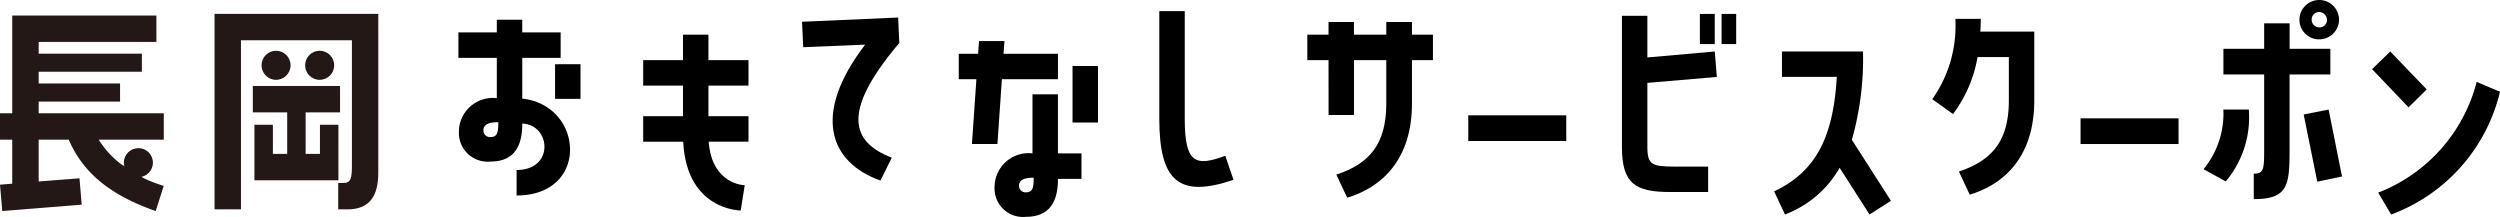 <svg xmlns="http://www.w3.org/2000/svg" width="168.074" height="14.576" viewBox="0 0 168.074 14.576">
  <defs>
    <style>
      .a {
        fill: #231815;
      }
    </style>
  </defs>
  <g>
    <g>
      <path class="a" d="M2.6,7.617h8.412V9.392H6.638a6.19,6.19,0,0,0,1.478,1.626l1.561.97a9.82,9.82,0,0,0,1.331.509l-.542,1.692c-3.516-1.232-5.011-2.908-5.849-4.8H2.6V12.2l2.744-.213.148,1.774-5.34.427L0,12.415l.822-.066V9.392H0V7.617H.822V1.045h9.693V2.82H2.6v.788H9.538V4.824H2.6v.789H8.072V6.829H2.6Z"/>
      <path class="a" d="M16.2,7.413v6.662H14.424V.931H25.432v10.68c0,1.495-.526,2.464-2.07,2.464h-.624V12.3H23.1c.493,0,.559-.345.559-1.167V2.706H16.2V7.413Z"/>
      <path class="a" d="M21.51,8.388h1.241v3.733H17.105V8.388h1.241v1.958h.962V6.305h1.24v4.041h.962Z"/>
      <rect class="a" x="16.997" y="5.78" width="5.863" height="1.775"/>
      <circle class="a" cx="18.559" cy="4.39" r="0.977"/>
      <circle class="a" cx="9.303" cy="10.936" r="0.977"/>
      <circle class="a" cx="21.49" cy="4.39" r="0.977"/>
    </g>
    <g>
      <path d="M34.731,13.141V11.43c2.566,0,2.3-3.057.38-3.12,0,.919-.158,2.55-2.122,2.55a1.936,1.936,0,0,1-2.138-1.995A2.282,2.282,0,0,1,33.4,6.6V3.891H30.819V2.18H33.4V1.325h1.71V2.18h2.582V3.891H35.111v2.74C39.261,7.075,39.657,13.141,34.731,13.141ZM33.5,8.215c-.681,0-1,.174-1,.539a.44.44,0,0,0,.491.459C33.464,9.213,33.5,8.833,33.5,8.215Zm5.527-3.9V6.647h-1.71V4.319Z"/>
      <path d="M47.628,4.043h2.693v1.71H47.628V7.812h2.693V9.523H47.644c.222,2.914,2.424,2.93,2.424,2.93l-.27,1.7s-3.642,0-3.865-4.625H43.241V7.812h2.676V5.753H43.241V4.043h2.676V2.332h1.711Z"/>
      <path d="M60.46,2.888c-3.959,4.672-3.2,6.668-.506,7.713l-.76,1.537C55.756,10.918,54.569,7.687,58.165,3L54,3.173l-.08-1.71,6.462-.285Z"/>
      <path d="M65.343,9.682l.3-4.356H64.457V3.616h1.3l.064-.856h1.71l-.064.856h3.66v1.71h-3.77l-.3,4.356Zm5.782.633h1.583v1.711H71.125c0,.934-.175,2.55-2.139,2.55a1.916,1.916,0,0,1-2.122-2,2.289,2.289,0,0,1,2.55-2.265V6.34h1.711Zm-1.632,1.632c-.681,0-.982.174-.982.538a.432.432,0,0,0,.475.444C69.461,12.929,69.493,12.549,69.493,11.947Zm4.324-7.508v3.8H72.106v-3.8Z"/>
      <path d="M77.939,7.972V.75H79.65V7.972c0,3.01.713,3.248,2.724,2.5l.554,1.616C79.253,13.342,77.939,12.17,77.939,7.972Z"/>
      <path d="M89.316,4.042H87.89V2.332h1.426V1.477h1.71v.855H93.2V1.477h1.726v.855h1.41v1.71h-1.41V6.957c0,3.817-2.075,5.654-4.355,6.335l-.729-1.552C92.055,11.012,93.2,9.7,93.2,6.957V4.042h-2.17V7.733h-1.71Z"/>
      <path d="M105.3,7.753V9.479H98.711V7.753Z"/>
      <path d="M109.042,9.884V1.062h1.71v2.8l4.53-.4.142,1.71-4.672.4V9.884c0,1.188.317,1.315,1.806,1.315h2.28v1.71H112.3C109.945,12.909,109.042,12.355,109.042,9.884Zm6.24-6.922h-1V.935h1ZM116.723.935V2.962h-.981V.935Z"/>
      <path d="M124.5,9.4l2.629,4.1-1.441.919-2.011-3.137a7.119,7.119,0,0,1-3.675,3.137l-.728-1.553c2.9-1.362,3.991-3.8,4.213-7.7H119.8V3.459h5.449A19.932,19.932,0,0,1,124.5,9.4Z"/>
      <path d="M131.3,7.668l-1.393-1a8.55,8.55,0,0,0,1.551-5.4h1.711c0,.284-.016.57-.032.855h3.627V6.75c0,3.817-2.058,5.654-4.34,6.335l-.728-1.552c2.218-.745,3.358-2.043,3.358-4.783V3.835H132.95A8.918,8.918,0,0,1,131.3,7.668Z"/>
      <path d="M146.463,7.957V9.683h-6.588V7.957Z"/>
      <path d="M149.476,7.366h1.71a6.671,6.671,0,0,1-1.552,4.831l-1.489-.824A5.892,5.892,0,0,0,149.476,7.366Zm4.45-2.359v5.1c0,2.376-.127,3.279-2.407,3.279v-1.71c.7,0,.7-.317.7-1.806V5.007h-2.74V3.28h2.74V1.57h1.71V3.28h2.741V5.007Zm3.326-3.628a1.335,1.335,0,0,1-1.377,1.267,1.316,1.316,0,0,1-1.284-1.362,1.331,1.331,0,1,1,2.661.095Zm-.7,5.987.9,4.5-1.663.348L154.876,7.7Zm-.11-6.018a.539.539,0,0,0-.507-.539.5.5,0,0,0-.522.491.514.514,0,0,0,.49.539A.505.505,0,0,0,156.445,1.348Z"/>
      <path d="M161.928,7.216,159.473,4.65l1.22-1.188,2.455,2.55Zm-1.172,7.206-.871-1.473a10.886,10.886,0,0,0,6.62-7.444l1.569.665A11.7,11.7,0,0,1,160.756,14.422Z"/>
    </g>
  </g>
</svg>
